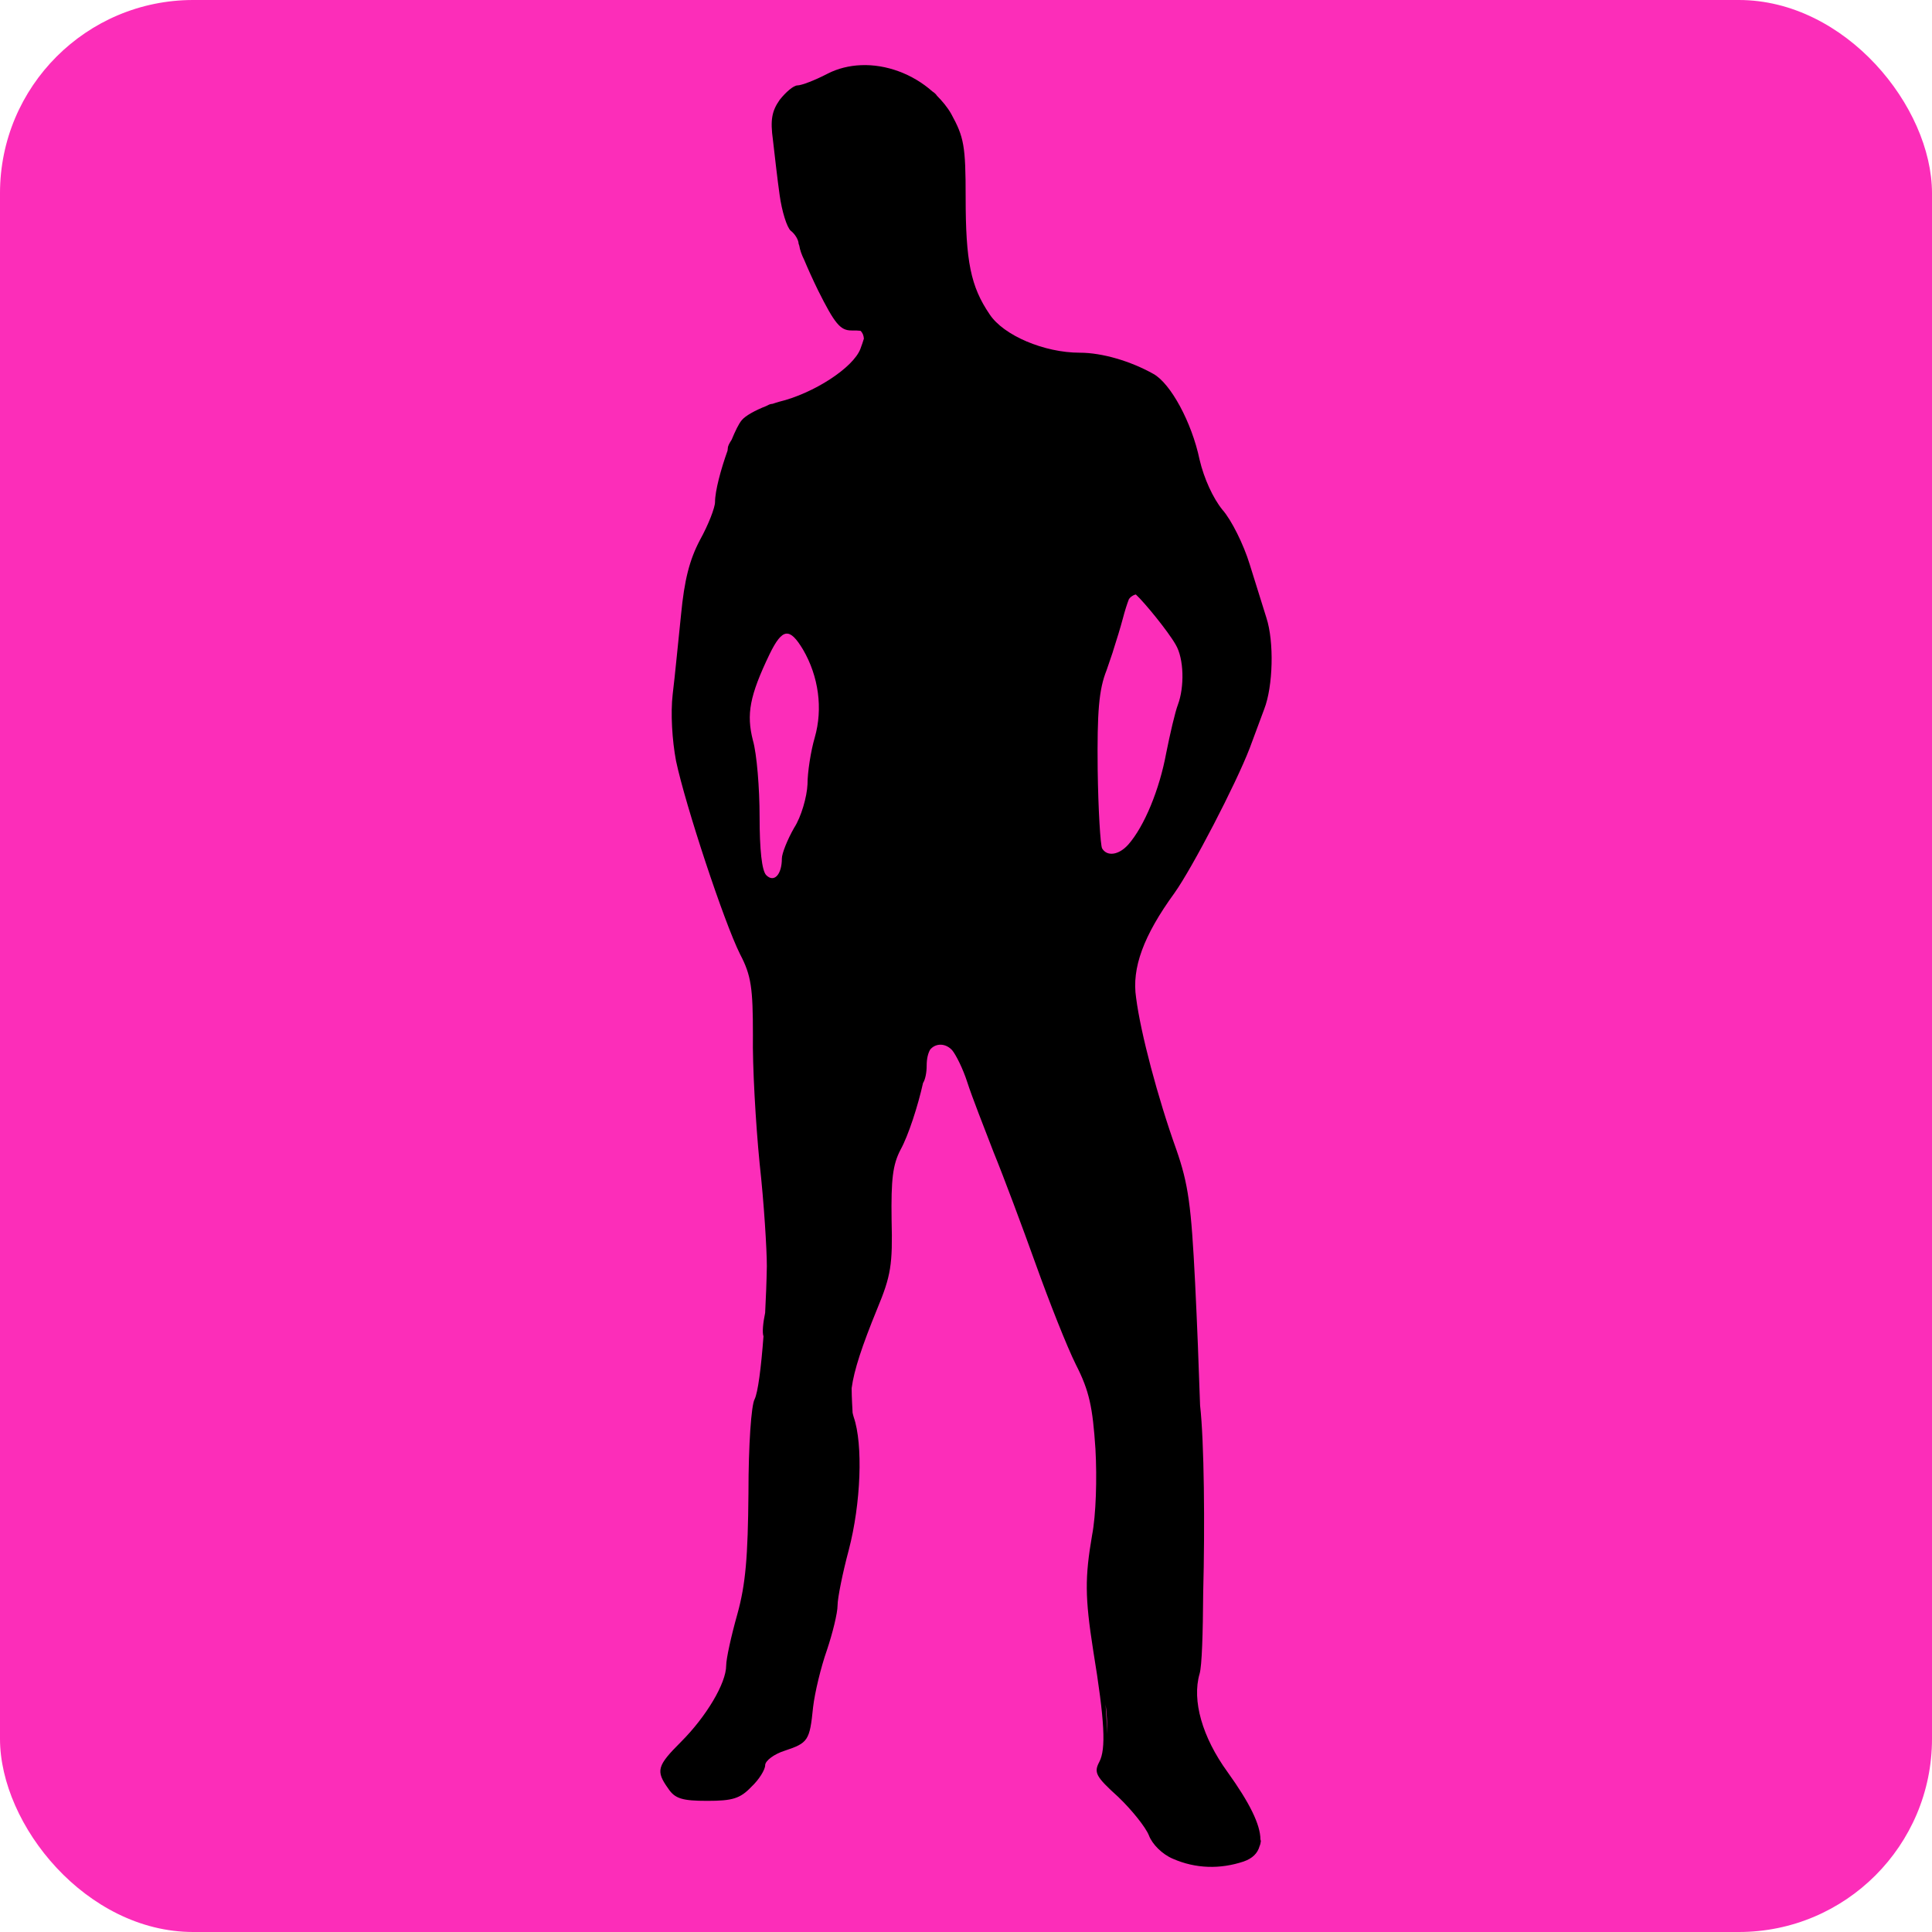 <?xml version="1.0" encoding="UTF-8" standalone="no"?>
<svg
   version="1.0"
   width="200"
   height="200"
   viewBox="0 0 200 200"
   preserveAspectRatio="xMidYMid"
   id="svg6"
   sodipodi:docname="logo.svg"
   xml:space="preserve"
   inkscape:version="1.3.2 (091e20ef0f, 2023-11-25)"
   xmlns:inkscape="http://www.inkscape.org/namespaces/inkscape"
   xmlns:sodipodi="http://sodipodi.sourceforge.net/DTD/sodipodi-0.dtd"
   xmlns="http://www.w3.org/2000/svg"
   xmlns:svg="http://www.w3.org/2000/svg"><defs
     id="defs6" /><sodipodi:namedview
     id="namedview6"
     pagecolor="#ffffff"
     bordercolor="#666666"
     borderopacity="1.0"
     inkscape:showpageshadow="2"
     inkscape:pageopacity="0.0"
     inkscape:pagecheckerboard="0"
     inkscape:deskcolor="#d1d1d1"
     inkscape:zoom="1"
     inkscape:cx="88"
     inkscape:cy="88"
     inkscape:window-width="1436"
     inkscape:window-height="954"
     inkscape:window-x="26"
     inkscape:window-y="23"
     inkscape:window-maximized="0"
     inkscape:current-layer="svg6" /><rect
     style="fill:#fc2db9;fill-opacity:1;stroke:none;stroke-width:14.807;stroke-linecap:round;stroke-linejoin:round;-inkscape-stroke:none"
     id="rect7"
     width="200"
     height="200"
     x="0"
     y="0"
     rx="20"
     ry="20" /><path
     id="path3"
     style="fill:#000000;stroke-width:1.153"
     d="m 89.12,6.747 c -1.206,0.051 -2.386,0.335 -3.453,0.883 -1.326,0.692 -2.709,1.212 -3.113,1.212 -0.404,0 -1.21,0.693 -1.845,1.5 -0.807,1.153 -0.982,2.075 -0.694,4.151 0.173,1.499 0.463,4.093 0.694,5.707 0.231,1.672 0.75,3.345 1.153,3.691 0.461,0.346 0.806,0.978 0.806,1.324 0,0.025 0.067,0.177 0.074,0.216 0.065,0.436 0.248,0.949 0.516,1.489 0.369,0.885 0.872,1.999 1.428,3.14 1.73,3.459 2.306,4.151 3.459,4.151 0.407,0 0.711,9.81e-4 0.928,0.032 0.218,0.197 0.333,0.477 0.356,0.813 -0.074,0.264 -0.194,0.601 -0.36,1.059 -0.75,1.96 -4.844,4.613 -8.419,5.477 -0.216,0.056 -0.439,0.137 -0.66,0.209 -0.055,0.004 -0.09,0.016 -0.146,0.02 -0.136,0.015 -0.319,0.095 -0.525,0.212 -1.126,0.437 -2.159,1.006 -2.531,1.462 -0.31,0.362 -0.68,1.134 -1.05,2.029 -0.229,0.347 -0.392,0.658 -0.392,0.854 -0.002,0.071 -0.023,0.186 -0.029,0.268 -0.697,1.944 -1.297,4.18 -1.297,5.324 0,0.577 -0.691,2.364 -1.556,3.921 -1.095,2.076 -1.616,4.15 -1.962,7.725 -0.288,2.71 -0.634,6.4 -0.865,8.245 -0.231,1.96 -0.057,4.785 0.347,6.919 0.98,4.613 4.958,16.662 6.631,20.006 1.153,2.191 1.327,3.517 1.327,8.36 -0.058,3.171 0.288,9.167 0.691,13.261 0.461,4.151 0.75,8.937 0.75,10.666 -0.03,1.66 -0.093,3.292 -0.176,4.833 -0.219,1.023 -0.314,2.05 -0.171,2.432 -0.246,3.257 -0.577,5.825 -0.921,6.513 -0.346,0.634 -0.635,4.728 -0.635,9.687 -0.058,6.63 -0.288,9.456 -1.153,12.57 -0.634,2.249 -1.153,4.612 -1.153,5.304 0,1.845 -2.077,5.304 -4.671,7.899 -2.479,2.479 -2.65,2.999 -1.324,4.845 0.692,1.038 1.441,1.268 4.036,1.268 2.595,0 3.401,-0.231 4.554,-1.441 0.807,-0.75 1.441,-1.786 1.441,-2.248 0,-0.461 0.923,-1.154 2.018,-1.5 2.422,-0.807 2.595,-1.038 2.941,-4.498 0.173,-1.499 0.807,-4.152 1.441,-5.939 0.577,-1.73 1.095,-3.805 1.095,-4.613 0,-0.75 0.519,-3.343 1.153,-5.707 1.268,-4.843 1.498,-10.954 0.518,-13.779 -0.051,-0.145 -0.079,-0.302 -0.117,-0.453 -0.023,-0.356 -0.027,-0.69 -0.054,-1.047 -0.034,-0.536 -0.032,-1.001 -0.043,-1.5 0.246,-1.855 1.068,-4.35 2.637,-8.187 1.441,-3.459 1.613,-4.613 1.498,-9.225 -0.058,-4.209 0.116,-5.707 0.923,-7.263 0.814,-1.465 1.804,-4.54 2.331,-6.908 0.231,-0.359 0.378,-1.071 0.378,-1.8 0,-0.755 0.145,-1.281 0.36,-1.662 0.48,-0.582 1.347,-0.704 2.056,-0.144 0.071,0.057 0.143,0.131 0.214,0.198 0.41,0.497 1.128,1.93 1.579,3.338 0.461,1.441 1.729,4.67 2.709,7.207 1.038,2.537 2.999,7.783 4.383,11.646 1.384,3.863 3.228,8.533 4.151,10.378 1.384,2.71 1.73,4.383 2.018,8.707 0.173,3.056 0.057,6.861 -0.347,8.937 -0.75,4.382 -0.75,6.399 0.115,11.934 1.211,7.38 1.327,10.205 0.635,11.531 -0.577,1.095 -0.404,1.5 1.959,3.633 1.384,1.326 2.825,3.113 3.171,3.977 0.346,0.923 1.384,1.96 2.48,2.421 2.364,1.038 4.9,1.095 7.322,0.288 0.928,-0.322 1.457,-0.859 1.66,-1.601 0.039,-0.086 0.068,-0.174 0.088,-0.266 0.003,-0.026 0.008,-0.05 0.011,-0.077 0.009,-0.063 0.029,-0.124 0.029,-0.189 0,-0.029 -0.037,-0.112 -0.043,-0.151 -0.006,-1.539 -1.113,-3.792 -3.417,-6.998 -2.595,-3.575 -3.69,-7.381 -2.883,-10.148 0.246,-0.821 0.344,-4.153 0.374,-8.374 0.184,-6.919 0.105,-15.689 -0.322,-19.414 -0.137,-4.073 -0.297,-8.303 -0.514,-12.687 -0.404,-8.014 -0.691,-10.205 -1.959,-13.838 -1.903,-5.304 -3.69,-12.05 -4.151,-15.682 -0.461,-3.056 0.749,-6.4 3.977,-10.84 1.845,-2.595 6.342,-11.243 7.784,-14.991 0.404,-1.095 1.096,-2.94 1.5,-4.036 0.923,-2.364 1.037,-6.976 0.23,-9.455 -0.289,-0.98 -1.096,-3.46 -1.73,-5.536 -0.634,-2.076 -1.902,-4.613 -2.824,-5.651 -0.98,-1.211 -1.904,-3.229 -2.365,-5.189 -0.807,-3.863 -2.999,-7.898 -4.786,-8.878 -2.364,-1.326 -5.304,-2.191 -7.61,-2.191 -3.69,0 -7.899,-1.786 -9.34,-3.977 -1.96,-2.883 -2.48,-5.477 -2.48,-12.108 0,-5.362 -0.174,-6.227 -1.5,-8.648 C 98.067,11.085 97.549,10.472 96.985,9.902 96.91,9.767 96.748,9.616 96.501,9.45 94.474,7.657 91.745,6.635 89.12,6.747 Z M 117.583,61.541 c 0.901,0.829 3.329,3.804 4.119,5.187 0.865,1.441 0.924,4.382 0.232,6.227 -0.288,0.75 -0.808,2.998 -1.212,5.016 -0.692,3.748 -2.249,7.554 -3.921,9.457 -0.98,1.095 -2.191,1.268 -2.709,0.403 -0.173,-0.288 -0.404,-3.978 -0.462,-8.187 -0.058,-5.939 0.116,-8.245 0.923,-10.263 0.162,-0.451 0.349,-1 0.538,-1.577 0.084,-0.216 0.103,-0.318 0.155,-0.484 0.368,-1.138 0.735,-2.342 0.977,-3.243 0.214,-0.826 0.445,-1.548 0.64,-2.05 0.057,-0.069 0.114,-0.153 0.169,-0.2 0.197,-0.16 0.37,-0.254 0.55,-0.286 z m -36.204,4.056 c 0.526,-0.065 1.06,0.498 1.752,1.651 1.614,2.768 2.074,6.112 1.209,9.11 -0.404,1.384 -0.748,3.574 -0.748,4.842 -0.058,1.268 -0.636,3.345 -1.385,4.498 -0.692,1.211 -1.268,2.652 -1.268,3.171 0,1.672 -0.808,2.537 -1.615,1.73 -0.461,-0.461 -0.691,-2.652 -0.691,-6.054 0,-2.94 -0.288,-6.515 -0.691,-7.899 -0.692,-2.71 -0.346,-4.613 1.73,-8.937 0.663,-1.355 1.181,-2.048 1.707,-2.113 z M 114.451,176.451 c 0.142,0.938 0.181,2.021 0.149,3.07 -0.006,-0.873 -0.078,-1.98 -0.149,-3.07 z"
     sodipodi:nodetypes="scsccccscccscccccccccccscccccccccccccsscscscccscccccccccscccscsccccccccccccsccccccccccccscccscscccscccccsccccccccsccccsssccsccc" /></svg>
